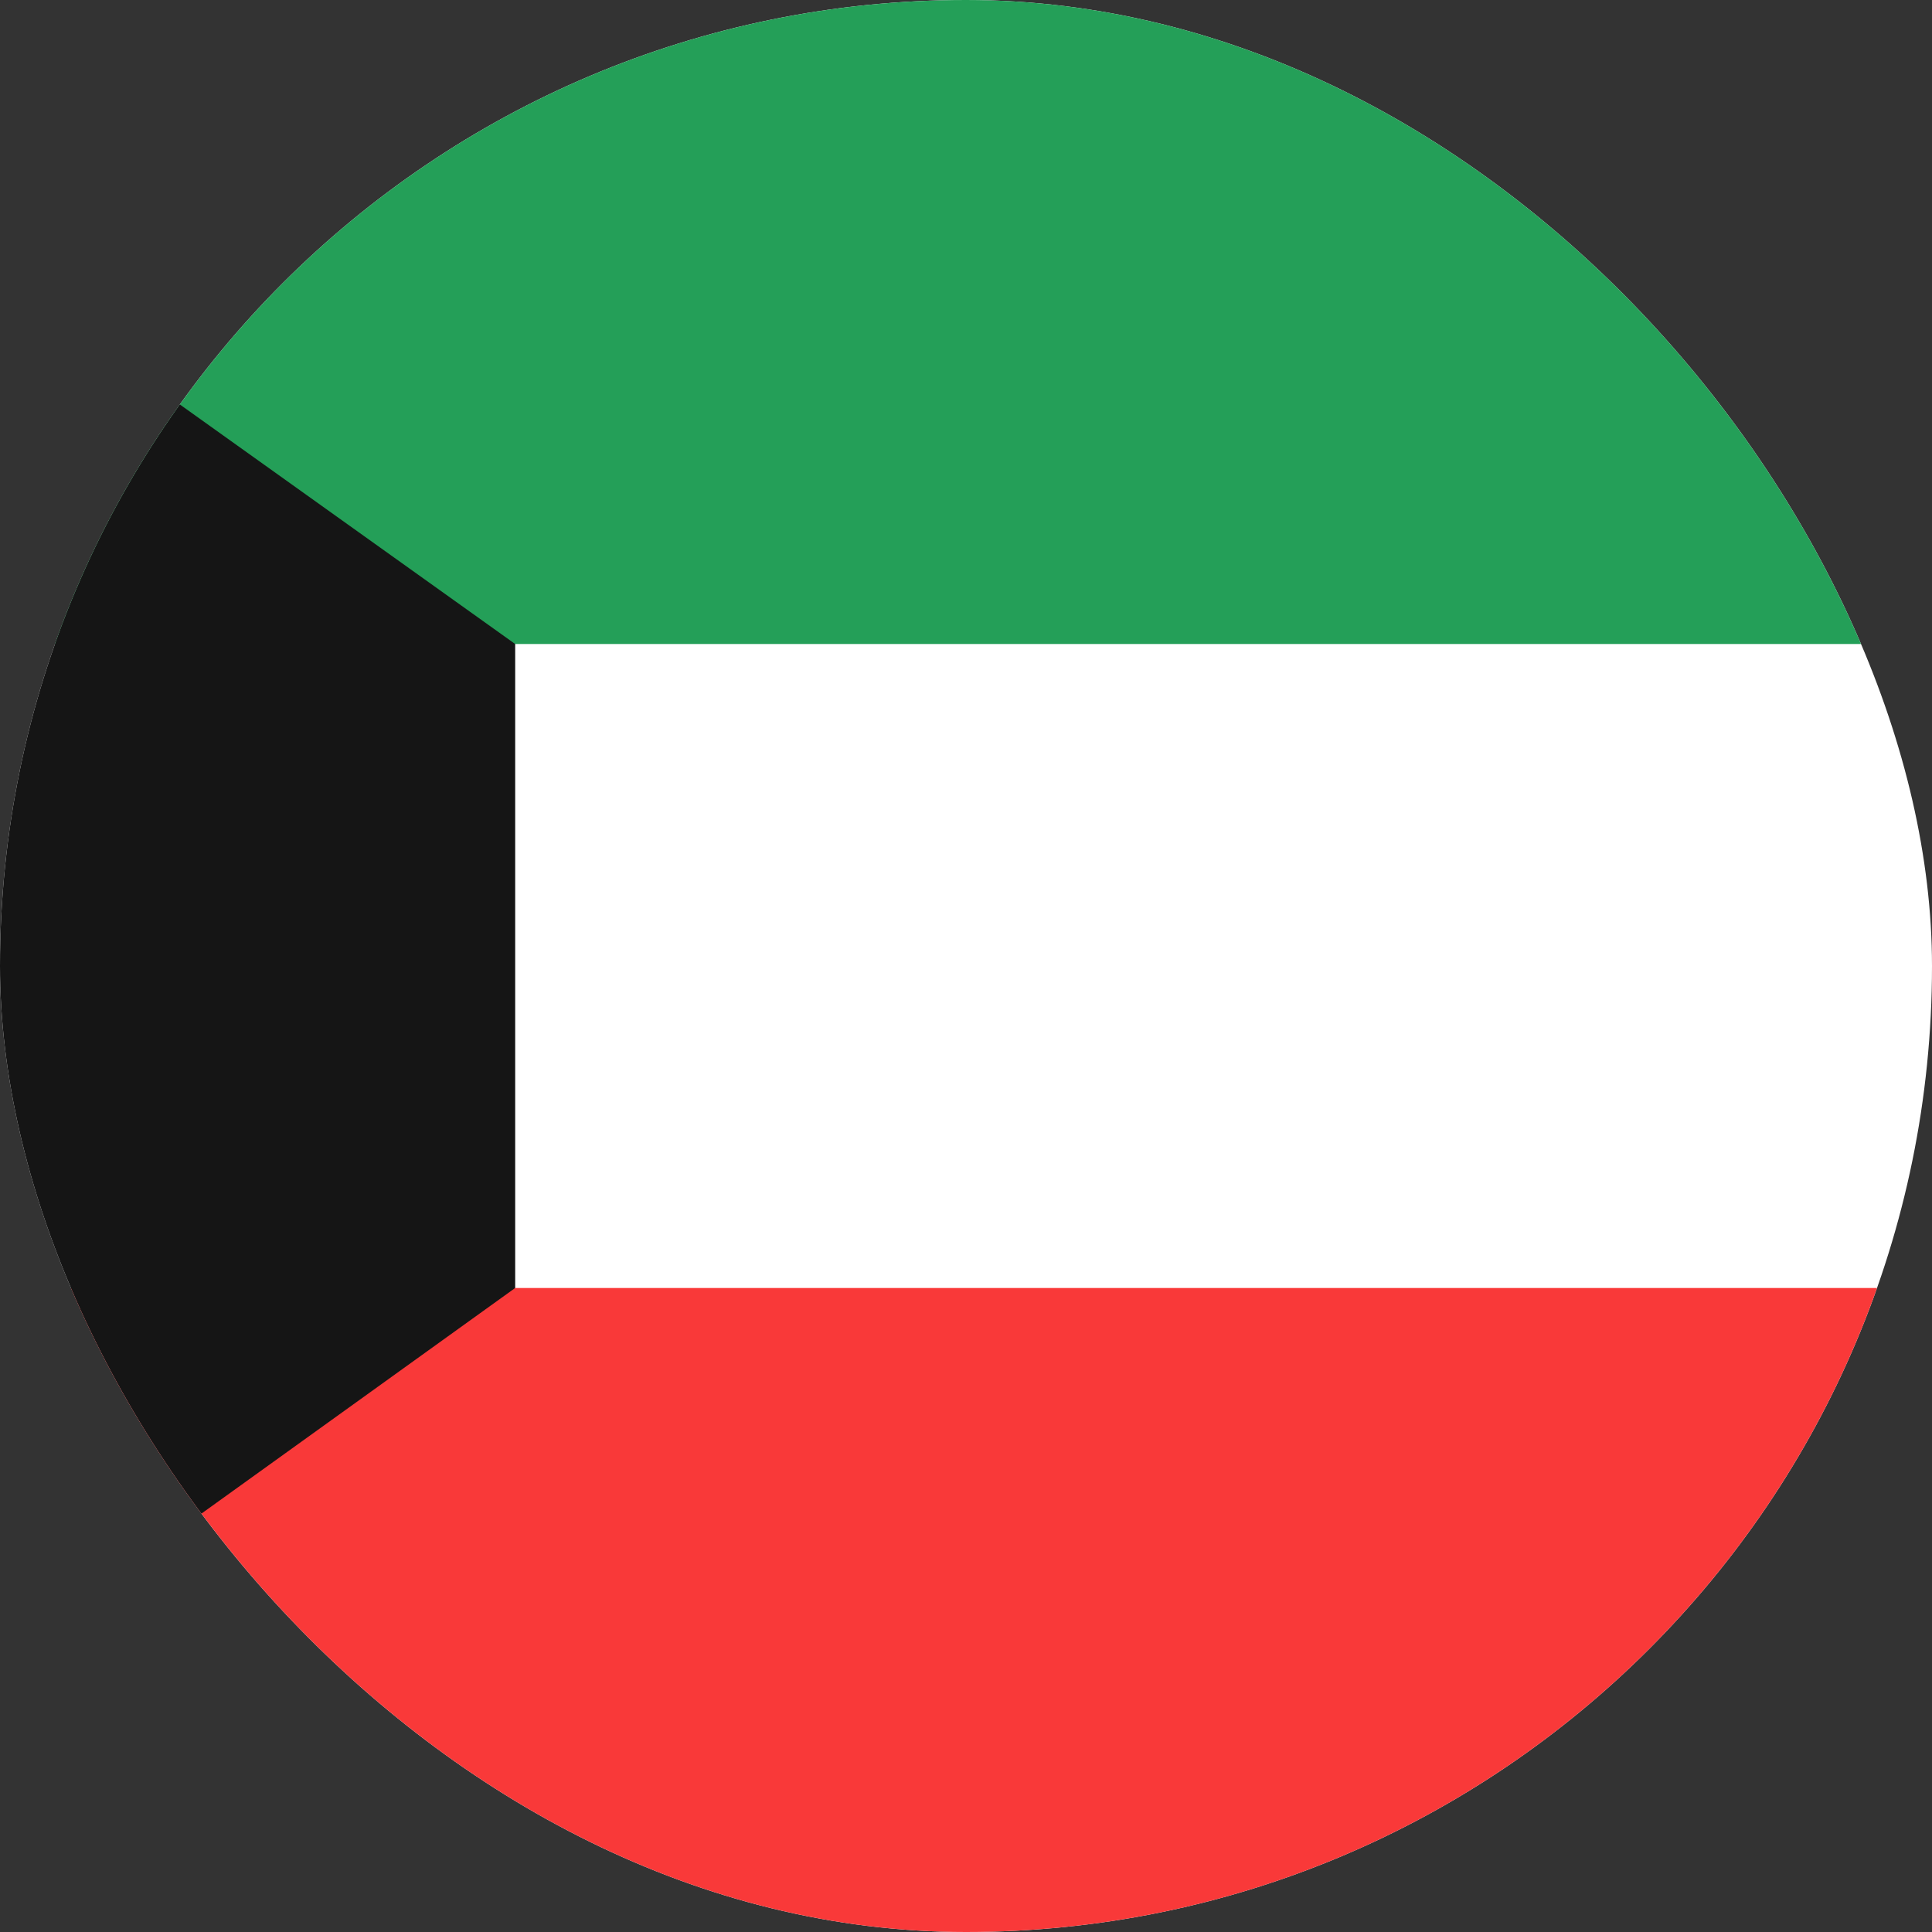 <?xml version="1.0" encoding="UTF-8"?> <svg xmlns="http://www.w3.org/2000/svg" width="38" height="38" viewBox="0 0 38 38" fill="none"><rect x="0" y="0" width="38" height="38" fill="#333333" stroke="none"/><g clip-path="url(#clip0_3052_8362)"><rect width="38" height="38" rx="19" fill="white"></rect><path fill-rule="evenodd" clip-rule="evenodd" d="M-7.6 25.333H45.6V38H-7.6V25.333Z" fill="#F93939"></path><path fill-rule="evenodd" clip-rule="evenodd" d="M-7.6 0H45.6V12.667H-7.6V0Z" fill="#249F58"></path><path fill-rule="evenodd" clip-rule="evenodd" d="M-7.6 38.084V0L10.133 12.667V25.333L-7.6 38.084Z" fill="#151515"></path></g><defs><clipPath id="clip0_3052_8362"><rect width="38" height="38" rx="19" fill="white"></rect></clipPath></defs></svg> 